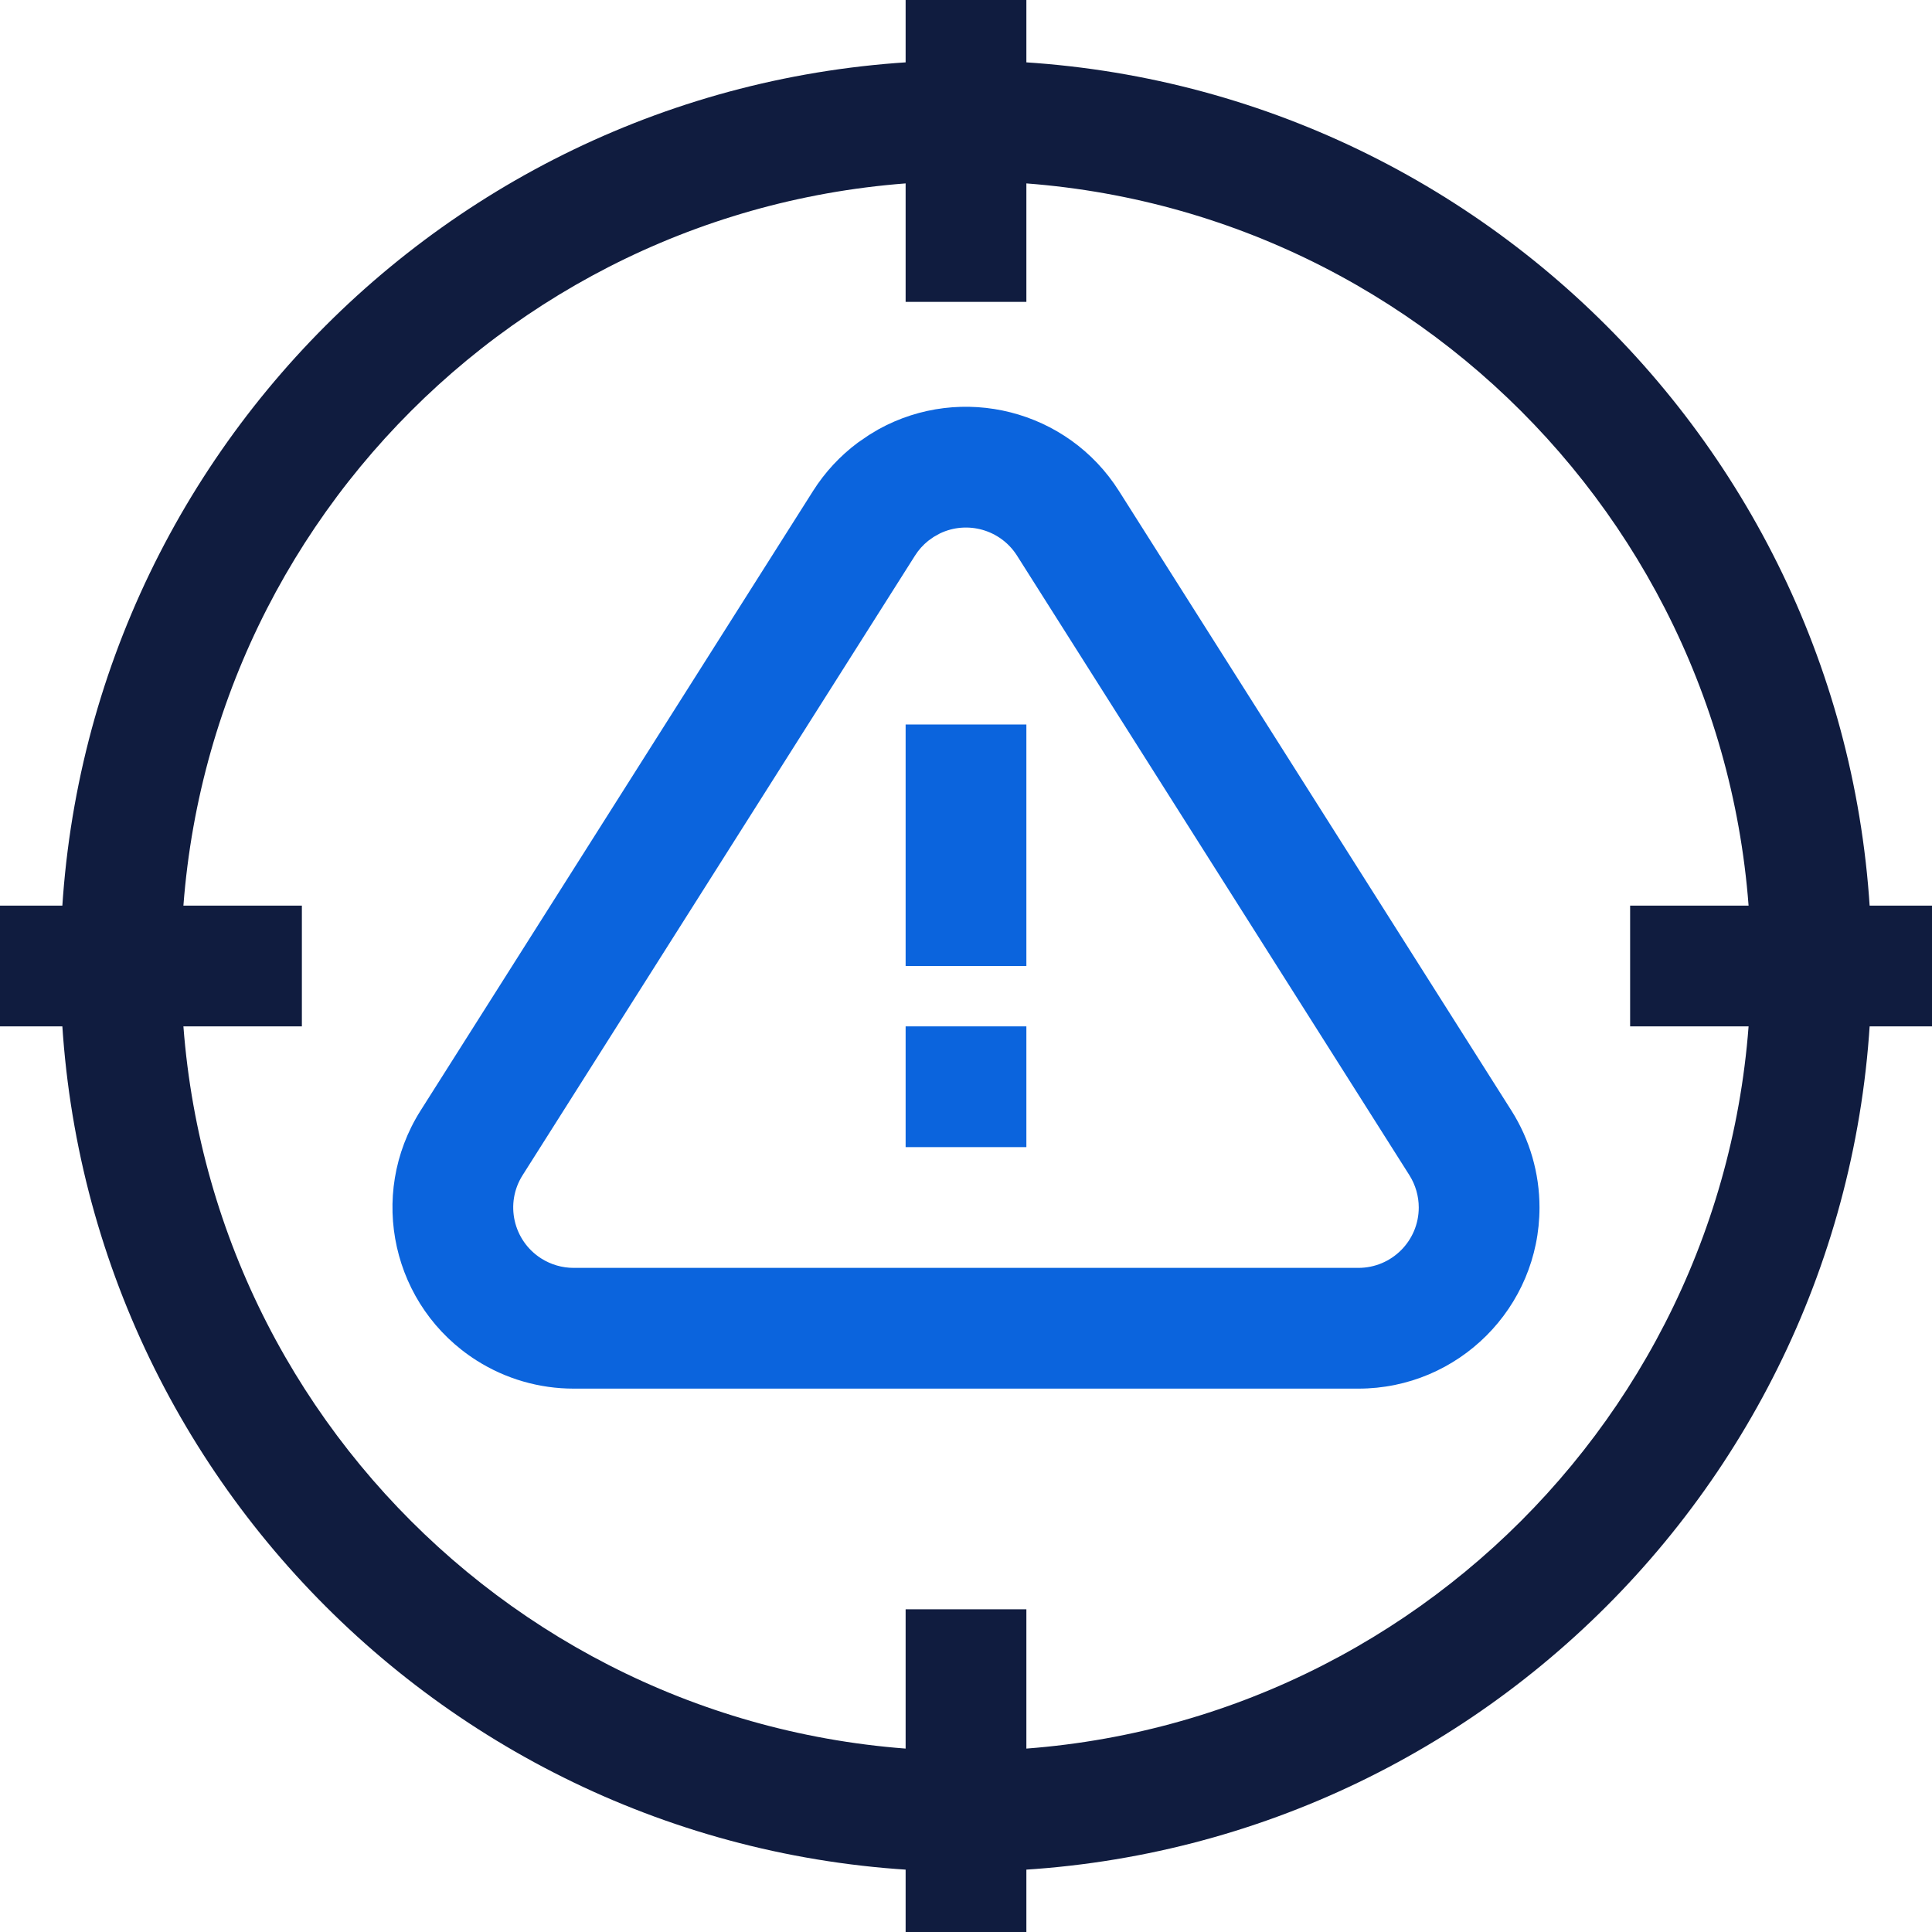 <svg width="32" height="32" viewBox="0 0 32 32" fill="none" xmlns="http://www.w3.org/2000/svg">
<g clip-path="url(#clip0_4326_173004)">
<path fill-rule="evenodd" clip-rule="evenodd" d="M31 16C31 7.716 24.284 1 16 1C7.716 1 1 7.716 1 16C1 24.284 7.716 31 16 31C24.284 31 31 24.284 31 16ZM3 16C3 8.82 8.82 3 16 3C23.18 3 29 8.82 29 16C29 23.18 23.18 29 16 29C8.82 29 3 23.18 3 16Z" fill="#101C3F"/>
<path fill-rule="evenodd" clip-rule="evenodd" d="M14.552 7.11L14.395 7.204L14.212 7.329C13.917 7.548 13.663 7.821 13.466 8.133L6.966 18.395C6.08 19.795 6.496 21.648 7.896 22.535C8.376 22.839 8.932 23 9.501 23H22.499C24.156 23 25.499 21.657 25.499 20C25.499 19.432 25.338 18.875 25.034 18.395L18.534 8.133C17.681 6.785 15.931 6.349 14.552 7.11ZM15.155 9.203C15.214 9.109 15.289 9.026 15.375 8.957L15.465 8.893L15.567 8.836C16.018 8.619 16.57 8.77 16.845 9.203L23.344 19.465C23.445 19.625 23.499 19.811 23.499 20C23.499 20.552 23.052 21 22.499 21H9.501C9.311 21 9.126 20.946 8.966 20.845C8.499 20.549 8.36 19.931 8.656 19.465L15.155 9.203Z" fill="#0B64DD"/>
<path d="M32 15L27 15V17H32V15Z" fill="#101C3F"/>
<path d="M5 15L0 15V17H5V15Z" fill="#101C3F"/>
<path d="M15 26.655V32H17V26.655H15Z" fill="#101C3F"/>
<path d="M15 0V5H17V0H15Z" fill="#101C3F"/>
<path d="M15 12V16H17V12H15Z" fill="#0B64DD"/>
<path d="M15 17V19H17V17H15Z" fill="#0B64DD"/>
</g>
<defs>
<clipPath id="clip0_4326_173004">
<rect width="32" height="32" fill="white"/>
</clipPath>
</defs>
</svg>

